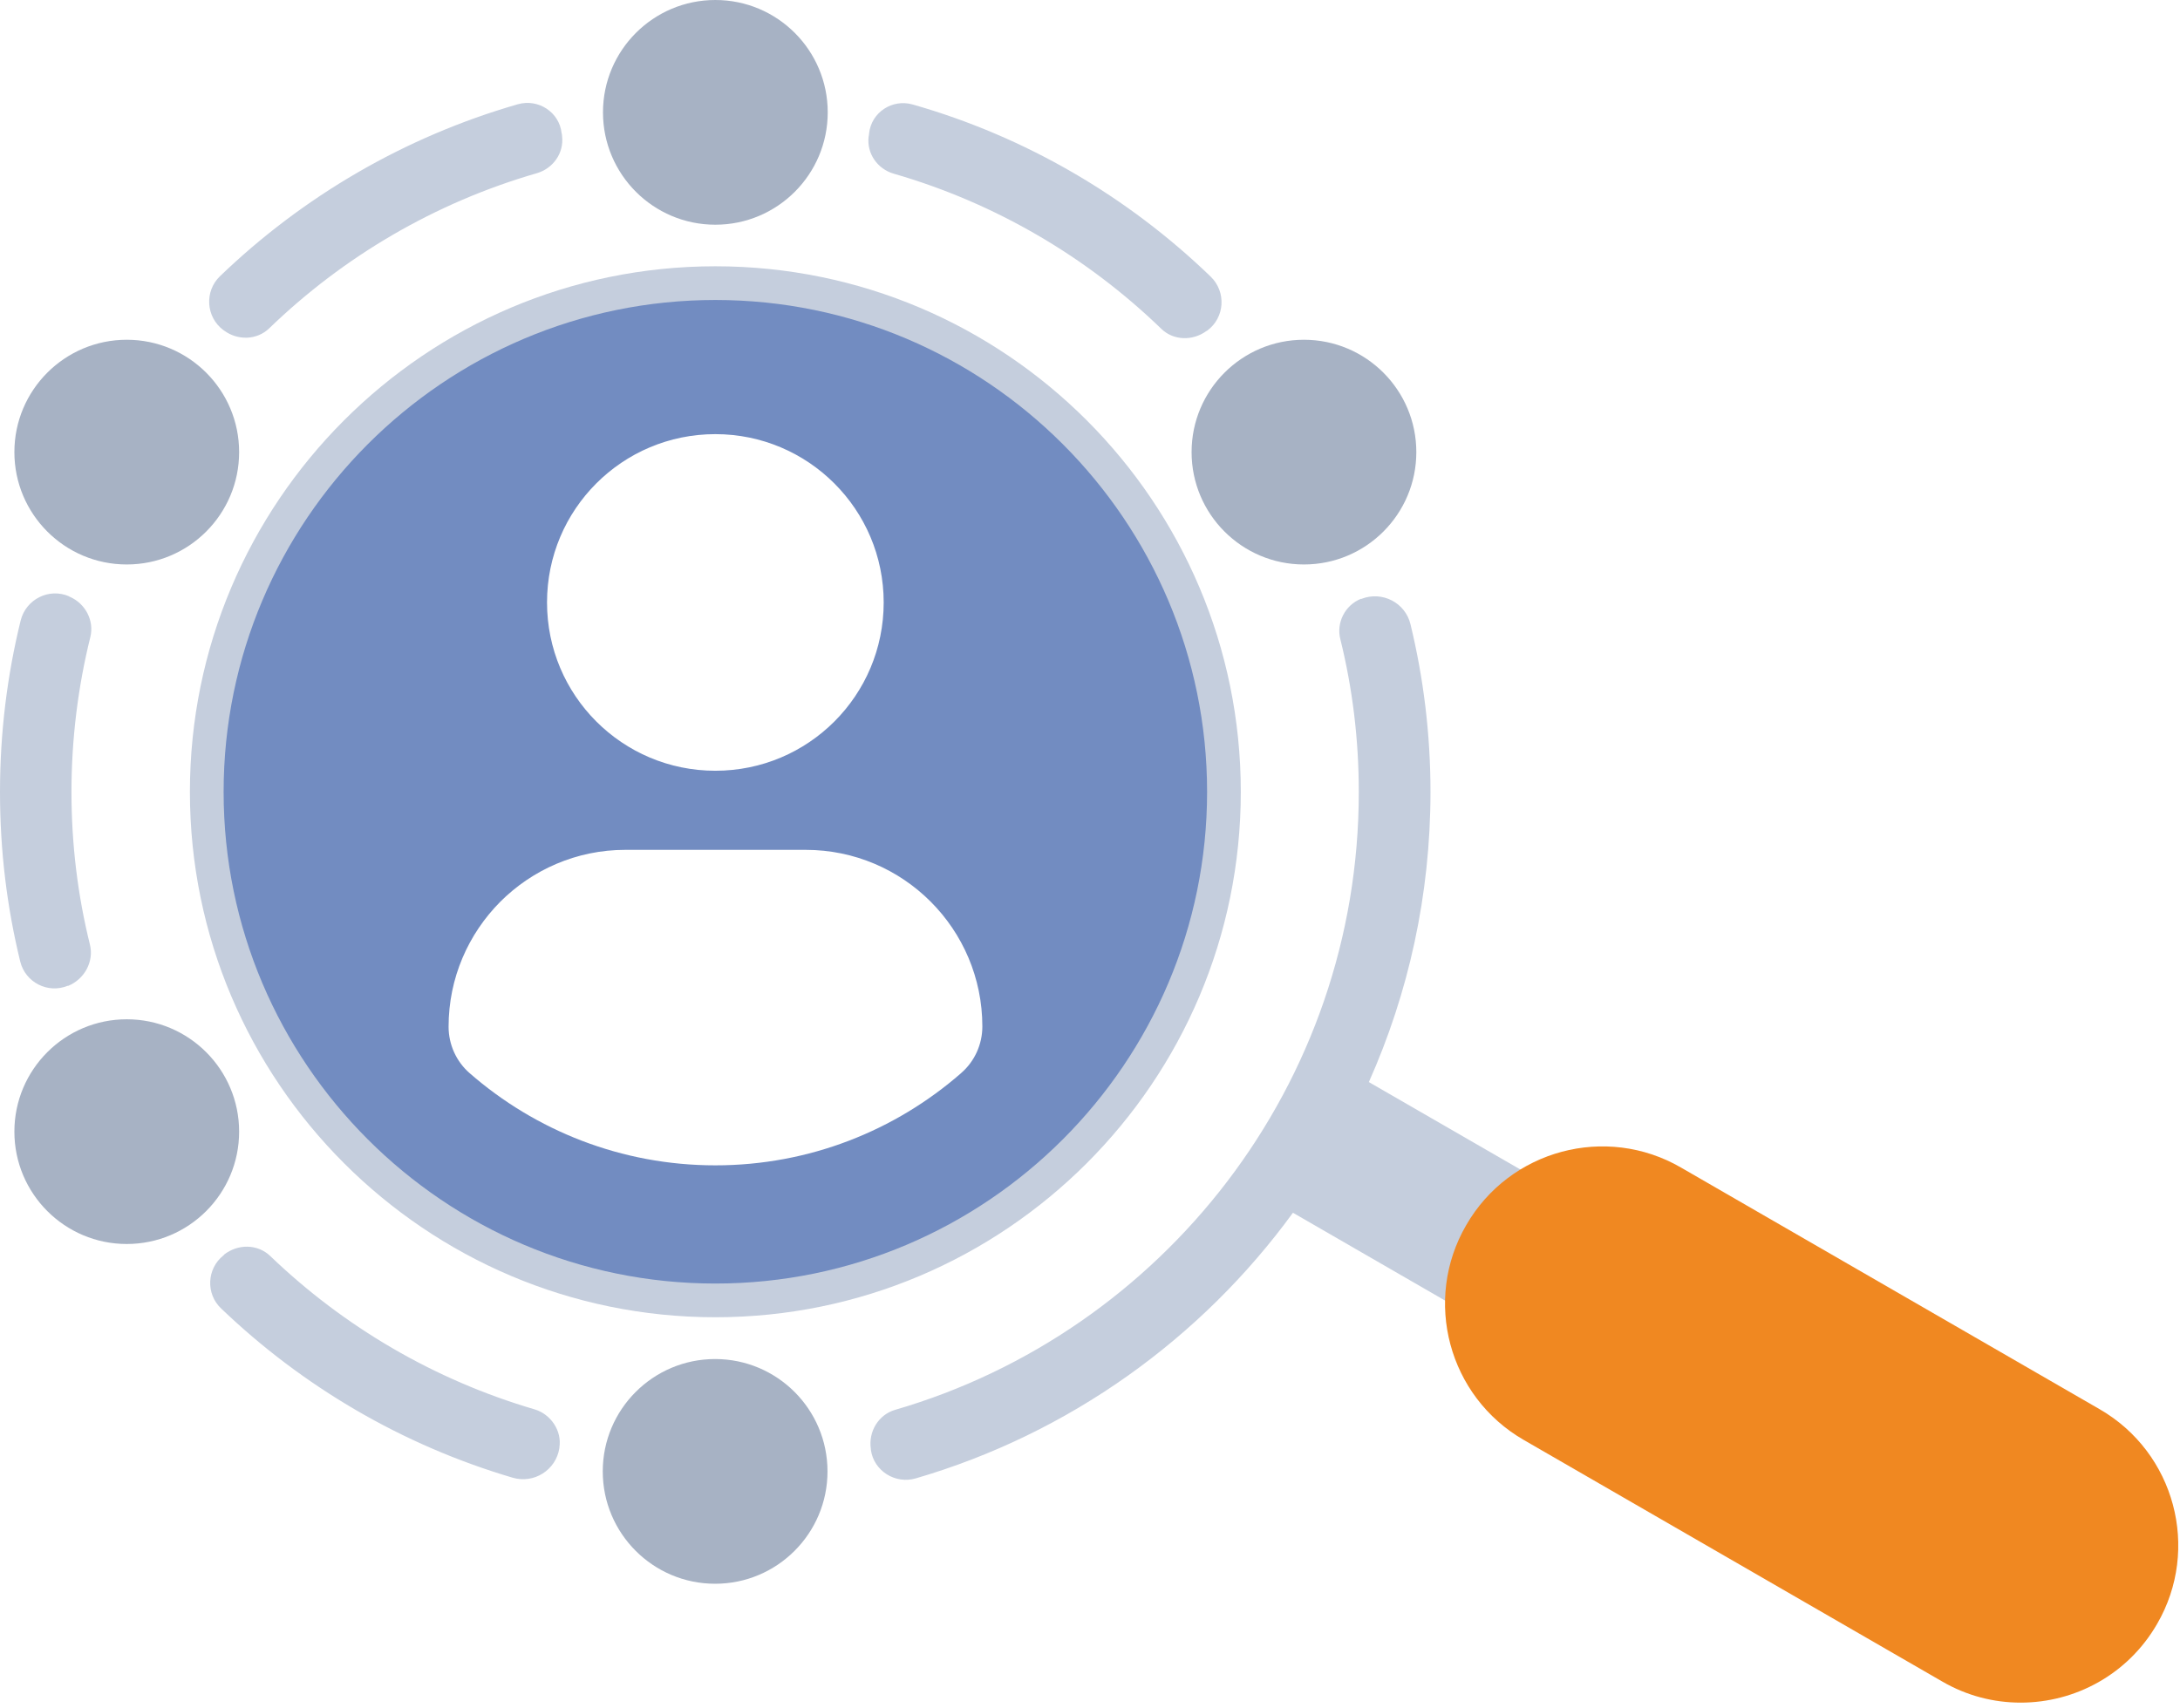 <?xml version="1.0" encoding="UTF-8"?>
<svg xmlns="http://www.w3.org/2000/svg" width="97" height="76" viewBox="0 0 97 76" fill="none">
  <path d="M31.83 12.6C19.33 12.6 9.19 22.73 9.19 35.24C9.19 47.75 19.32 57.88 31.83 57.88C44.34 57.88 54.46 47.75 54.46 35.24C54.46 22.73 44.33 12.6 31.83 12.6ZM31.83 19.32C35.96 19.32 39.32 22.67 39.32 26.81C39.32 30.95 35.97 34.3 31.83 34.3C27.69 34.3 24.34 30.95 24.34 26.81C24.34 22.67 27.69 19.32 31.83 19.32ZM42.76 47.76C39.84 50.31 36.01 51.86 31.83 51.86C27.65 51.86 23.82 50.31 20.9 47.76C20.3 47.24 19.96 46.48 19.96 45.69C19.96 43.52 20.84 41.56 22.26 40.13C23.68 38.71 25.65 37.82 27.82 37.82H35.85C40.19 37.82 43.71 41.34 43.71 45.68C43.71 46.47 43.37 47.23 42.77 47.75L42.76 47.76Z" fill="#728CC1"></path>
  <path d="M60.91 48.15C62.67 44.2 63.65 39.83 63.65 35.24C63.65 32.67 63.34 30.17 62.76 27.78C62.53 26.82 61.5 26.29 60.58 26.65H60.55C59.84 26.94 59.45 27.72 59.64 28.45C60.18 30.63 60.46 32.9 60.46 35.25C60.46 48.26 51.73 59.28 39.83 62.74C39.08 62.96 38.63 63.72 38.75 64.49C38.75 64.5 38.75 64.51 38.75 64.52C38.88 65.46 39.84 66.06 40.75 65.79C47.57 63.8 53.45 59.57 57.53 53.97L90.55 73.03L93.91 67.2L60.9 48.15H60.91ZM53.69 14.73C53.69 14.73 53.71 14.71 53.72 14.71C54.5 14.13 54.57 12.99 53.87 12.31C50.19 8.76 45.66 6.09 40.61 4.65C39.7 4.39 38.77 5 38.67 5.94C38.67 5.99 38.66 6.04 38.65 6.08C38.56 6.83 39.04 7.52 39.77 7.73C44.3 9.04 48.37 11.44 51.67 14.63C52.21 15.16 53.07 15.18 53.68 14.73H53.69ZM24.99 5.93C24.89 4.99 23.95 4.38 23.04 4.64C18 6.09 13.47 8.75 9.79 12.29C9.09 12.96 9.16 14.11 9.94 14.69C9.95 14.69 9.96 14.71 9.97 14.71C10.58 15.16 11.43 15.14 11.98 14.61C15.28 11.42 19.35 9.02 23.88 7.71C24.61 7.5 25.1 6.81 25.01 6.06C25.01 6.01 25 5.97 24.99 5.92V5.93ZM9.97 55.85C9.97 55.85 9.95 55.86 9.94 55.87C9.2 56.46 9.15 57.58 9.84 58.23C13.45 61.69 17.89 64.31 22.81 65.76C23.76 66.04 24.74 65.42 24.89 64.44V64.41C25.01 63.67 24.5 62.93 23.79 62.72C19.32 61.41 15.3 59.04 12.03 55.9C11.46 55.35 10.58 55.35 9.96 55.84L9.97 55.85ZM3.08 26.54C2.19 26.15 1.16 26.66 0.92 27.61C0.32 30.05 0 32.61 0 35.24C0 37.87 0.31 40.37 0.9 42.79C1.13 43.72 2.13 44.23 3.01 43.87H3.04C3.76 43.57 4.19 42.79 4 42.03C3.46 39.85 3.18 37.58 3.18 35.24C3.18 32.9 3.47 30.56 4.02 28.35C4.2 27.62 3.8 26.86 3.11 26.56C3.1 26.56 3.08 26.55 3.07 26.54H3.08Z" fill="#C5CEDD"></path>
  <path d="M89.91 75.77C88.72 75.77 87.52 75.47 86.42 74.83L67.8 64.08C64.45 62.15 63.3 57.86 65.24 54.52C67.17 51.17 71.46 50.02 74.8 51.96L93.42 62.71C96.77 64.64 97.92 68.93 95.98 72.27C94.68 74.52 92.33 75.77 89.91 75.77Z" fill="#F08821"></path>
  <path d="M31.83 58.62C18.94 58.62 8.45 48.13 8.45 35.24C8.45 22.35 18.93 11.85 31.83 11.85C44.73 11.85 55.21 22.34 55.21 35.24C55.21 48.14 44.72 58.62 31.83 58.62ZM31.83 13.35C19.76 13.35 9.95 23.17 9.95 35.24C9.95 47.31 19.77 57.12 31.83 57.12C43.89 57.12 53.71 47.3 53.71 35.24C53.71 23.18 43.9 13.35 31.83 13.35Z" fill="#C5CEDD"></path>
  <path d="M31.83 10C34.591 10 36.83 7.761 36.83 5C36.83 2.239 34.591 0 31.83 0C29.069 0 26.83 2.239 26.83 5C26.83 7.761 29.069 10 31.83 10Z" fill="#A7B2C4"></path>
  <path d="M5.64 25.12C8.401 25.12 10.64 22.881 10.64 20.12C10.64 17.359 8.401 15.12 5.64 15.12C2.879 15.12 0.64 17.359 0.64 20.12C0.64 22.881 2.879 25.12 5.64 25.12Z" fill="#A7B2C4"></path>
  <path d="M5.64 55.36C8.401 55.36 10.64 53.121 10.64 50.36C10.64 47.599 8.401 45.36 5.64 45.36C2.879 45.36 0.64 47.599 0.64 50.36C0.64 53.121 2.879 55.36 5.64 55.36Z" fill="#A7B2C4"></path>
  <path d="M31.82 70.48C34.581 70.48 36.82 68.241 36.82 65.48C36.82 62.719 34.581 60.48 31.82 60.48C29.059 60.48 26.82 62.719 26.82 65.48C26.82 68.241 29.059 70.48 31.82 70.48Z" fill="#A7B2C4"></path>
  <path d="M58.02 25.12C60.781 25.12 63.02 22.881 63.02 20.12C63.02 17.359 60.781 15.12 58.02 15.12C55.259 15.12 53.02 17.359 53.02 20.12C53.02 22.881 55.259 25.12 58.02 25.12Z" fill="#A7B2C4"></path>
</svg>
